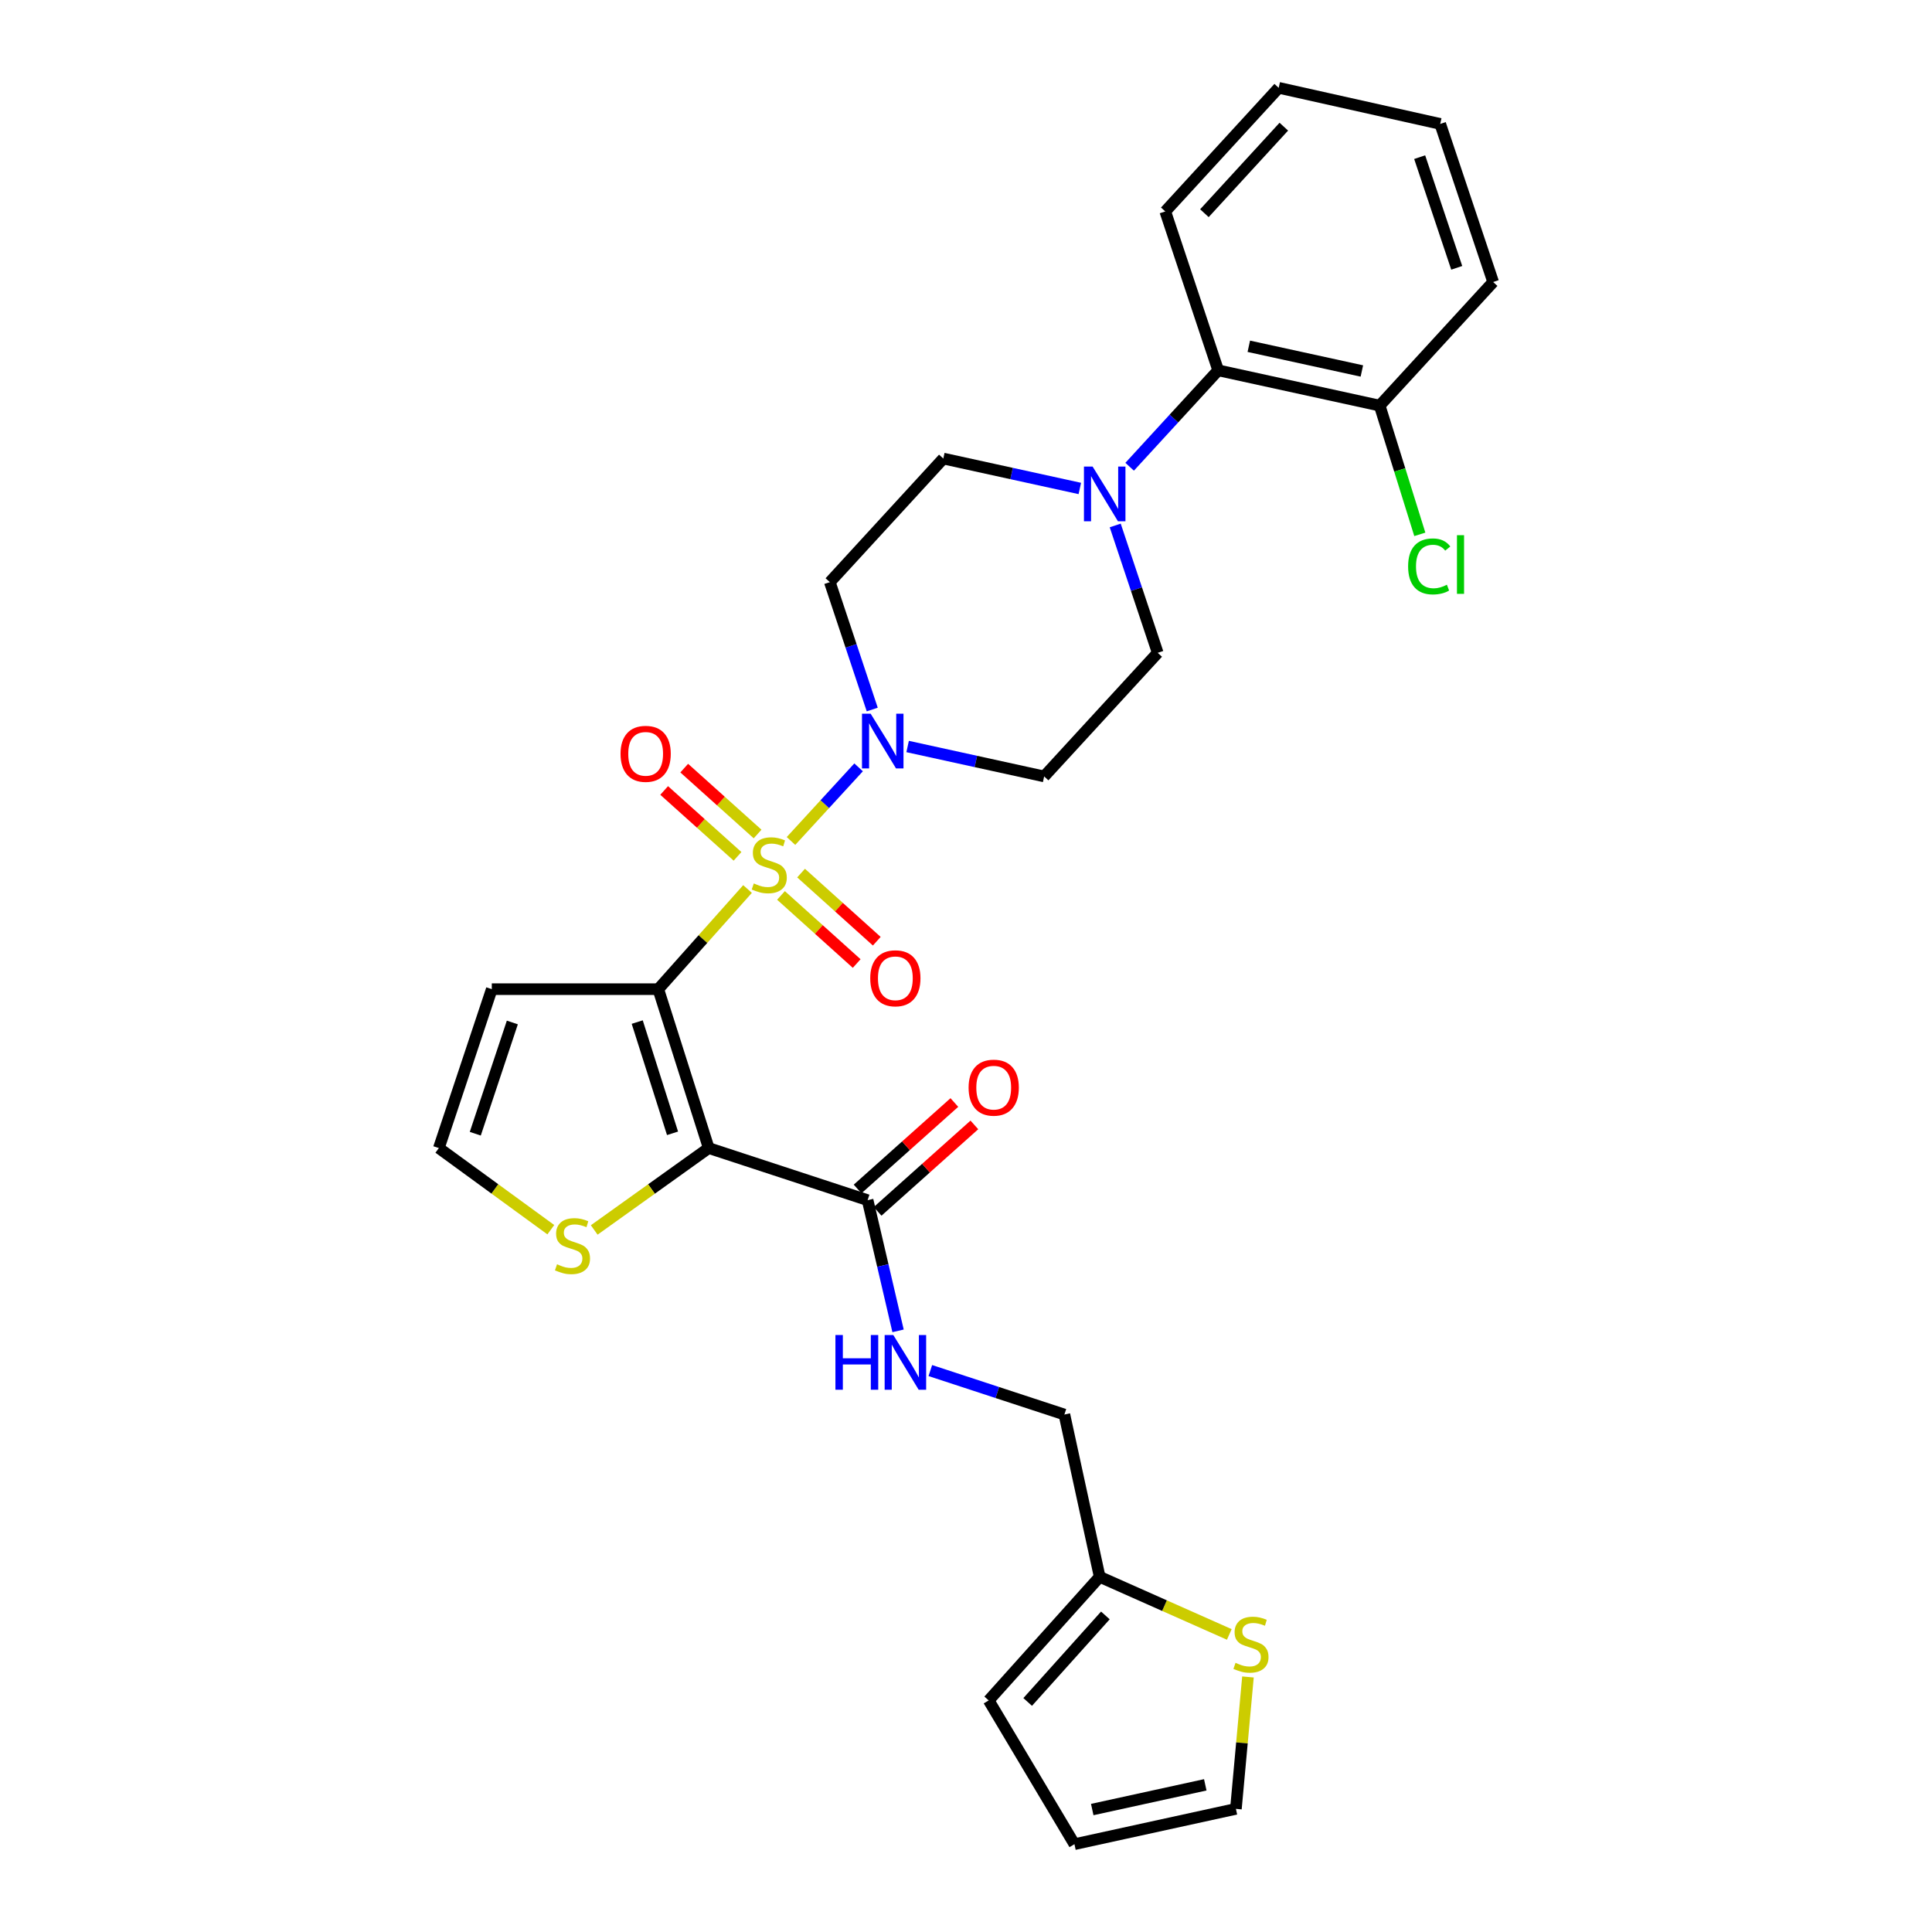 <?xml version='1.0' encoding='iso-8859-1'?>
<svg version='1.1' baseProfile='full'
              xmlns='http://www.w3.org/2000/svg'
                      xmlns:rdkit='http://www.rdkit.org/xml'
                      xmlns:xlink='http://www.w3.org/1999/xlink'
                  xml:space='preserve'
width='1000px' height='1000px' viewBox='0 0 1000 1000'>
<!-- END OF HEADER -->
<rect style='opacity:1.0;fill:#FFFFFF;stroke:none' width='1000' height='1000' x='0' y='0'> </rect>
<path class='bond-0' d='M 386.927,460.154 L 363.827,486.07' style='fill:none;fill-rule:evenodd;stroke:#CCCC00;stroke-width:6px;stroke-linecap:butt;stroke-linejoin:miter;stroke-opacity:1' />
<path class='bond-0' d='M 363.827,486.07 L 340.727,511.987' style='fill:none;fill-rule:evenodd;stroke:#000000;stroke-width:6px;stroke-linecap:butt;stroke-linejoin:miter;stroke-opacity:1' />
<path class='bond-2' d='M 409.416,435.291 L 426.914,416.235' style='fill:none;fill-rule:evenodd;stroke:#CCCC00;stroke-width:6px;stroke-linecap:butt;stroke-linejoin:miter;stroke-opacity:1' />
<path class='bond-2' d='M 426.914,416.235 L 444.411,397.179' style='fill:none;fill-rule:evenodd;stroke:#0000FF;stroke-width:6px;stroke-linecap:butt;stroke-linejoin:miter;stroke-opacity:1' />
<path class='bond-7' d='M 404.241,463.469 L 423.831,481.096' style='fill:none;fill-rule:evenodd;stroke:#CCCC00;stroke-width:6px;stroke-linecap:butt;stroke-linejoin:miter;stroke-opacity:1' />
<path class='bond-7' d='M 423.831,481.096 L 443.42,498.724' style='fill:none;fill-rule:evenodd;stroke:#FF0000;stroke-width:6px;stroke-linecap:butt;stroke-linejoin:miter;stroke-opacity:1' />
<path class='bond-7' d='M 414.639,451.913 L 434.229,469.541' style='fill:none;fill-rule:evenodd;stroke:#CCCC00;stroke-width:6px;stroke-linecap:butt;stroke-linejoin:miter;stroke-opacity:1' />
<path class='bond-7' d='M 434.229,469.541 L 453.818,487.169' style='fill:none;fill-rule:evenodd;stroke:#FF0000;stroke-width:6px;stroke-linecap:butt;stroke-linejoin:miter;stroke-opacity:1' />
<path class='bond-8' d='M 392.128,431.679 L 373.141,414.629' style='fill:none;fill-rule:evenodd;stroke:#CCCC00;stroke-width:6px;stroke-linecap:butt;stroke-linejoin:miter;stroke-opacity:1' />
<path class='bond-8' d='M 373.141,414.629 L 354.155,397.58' style='fill:none;fill-rule:evenodd;stroke:#FF0000;stroke-width:6px;stroke-linecap:butt;stroke-linejoin:miter;stroke-opacity:1' />
<path class='bond-8' d='M 381.742,443.245 L 362.756,426.196' style='fill:none;fill-rule:evenodd;stroke:#CCCC00;stroke-width:6px;stroke-linecap:butt;stroke-linejoin:miter;stroke-opacity:1' />
<path class='bond-8' d='M 362.756,426.196 L 343.769,409.146' style='fill:none;fill-rule:evenodd;stroke:#FF0000;stroke-width:6px;stroke-linecap:butt;stroke-linejoin:miter;stroke-opacity:1' />
<path class='bond-1' d='M 340.727,511.987 L 366.833,594.236' style='fill:none;fill-rule:evenodd;stroke:#000000;stroke-width:6px;stroke-linecap:butt;stroke-linejoin:miter;stroke-opacity:1' />
<path class='bond-1' d='M 329.827,529.027 L 348.101,586.601' style='fill:none;fill-rule:evenodd;stroke:#000000;stroke-width:6px;stroke-linecap:butt;stroke-linejoin:miter;stroke-opacity:1' />
<path class='bond-5' d='M 340.727,511.987 L 254.549,511.987' style='fill:none;fill-rule:evenodd;stroke:#000000;stroke-width:6px;stroke-linecap:butt;stroke-linejoin:miter;stroke-opacity:1' />
<path class='bond-3' d='M 366.833,594.236 L 449.074,621.206' style='fill:none;fill-rule:evenodd;stroke:#000000;stroke-width:6px;stroke-linecap:butt;stroke-linejoin:miter;stroke-opacity:1' />
<path class='bond-6' d='M 366.833,594.236 L 337.201,615.43' style='fill:none;fill-rule:evenodd;stroke:#000000;stroke-width:6px;stroke-linecap:butt;stroke-linejoin:miter;stroke-opacity:1' />
<path class='bond-6' d='M 337.201,615.43 L 307.568,636.625' style='fill:none;fill-rule:evenodd;stroke:#CCCC00;stroke-width:6px;stroke-linecap:butt;stroke-linejoin:miter;stroke-opacity:1' />
<path class='bond-10' d='M 469.785,386.392 L 505.118,394.135' style='fill:none;fill-rule:evenodd;stroke:#0000FF;stroke-width:6px;stroke-linecap:butt;stroke-linejoin:miter;stroke-opacity:1' />
<path class='bond-10' d='M 505.118,394.135 L 540.451,401.878' style='fill:none;fill-rule:evenodd;stroke:#000000;stroke-width:6px;stroke-linecap:butt;stroke-linejoin:miter;stroke-opacity:1' />
<path class='bond-11' d='M 451.47,367.243 L 440.496,334.282' style='fill:none;fill-rule:evenodd;stroke:#0000FF;stroke-width:6px;stroke-linecap:butt;stroke-linejoin:miter;stroke-opacity:1' />
<path class='bond-11' d='M 440.496,334.282 L 429.522,301.321' style='fill:none;fill-rule:evenodd;stroke:#000000;stroke-width:6px;stroke-linecap:butt;stroke-linejoin:miter;stroke-opacity:1' />
<path class='bond-12' d='M 449.074,621.206 L 456.953,655.028' style='fill:none;fill-rule:evenodd;stroke:#000000;stroke-width:6px;stroke-linecap:butt;stroke-linejoin:miter;stroke-opacity:1' />
<path class='bond-12' d='M 456.953,655.028 L 464.833,688.849' style='fill:none;fill-rule:evenodd;stroke:#0000FF;stroke-width:6px;stroke-linecap:butt;stroke-linejoin:miter;stroke-opacity:1' />
<path class='bond-19' d='M 454.252,627.002 L 479.293,604.628' style='fill:none;fill-rule:evenodd;stroke:#000000;stroke-width:6px;stroke-linecap:butt;stroke-linejoin:miter;stroke-opacity:1' />
<path class='bond-19' d='M 479.293,604.628 L 504.335,582.254' style='fill:none;fill-rule:evenodd;stroke:#FF0000;stroke-width:6px;stroke-linecap:butt;stroke-linejoin:miter;stroke-opacity:1' />
<path class='bond-19' d='M 443.895,615.41 L 468.936,593.036' style='fill:none;fill-rule:evenodd;stroke:#000000;stroke-width:6px;stroke-linecap:butt;stroke-linejoin:miter;stroke-opacity:1' />
<path class='bond-19' d='M 468.936,593.036 L 493.978,570.662' style='fill:none;fill-rule:evenodd;stroke:#FF0000;stroke-width:6px;stroke-linecap:butt;stroke-linejoin:miter;stroke-opacity:1' />
<path class='bond-4' d='M 558.913,252.832 L 523.584,245.089' style='fill:none;fill-rule:evenodd;stroke:#0000FF;stroke-width:6px;stroke-linecap:butt;stroke-linejoin:miter;stroke-opacity:1' />
<path class='bond-4' d='M 523.584,245.089 L 488.255,237.346' style='fill:none;fill-rule:evenodd;stroke:#000000;stroke-width:6px;stroke-linecap:butt;stroke-linejoin:miter;stroke-opacity:1' />
<path class='bond-9' d='M 584.702,241.59 L 607.613,216.635' style='fill:none;fill-rule:evenodd;stroke:#0000FF;stroke-width:6px;stroke-linecap:butt;stroke-linejoin:miter;stroke-opacity:1' />
<path class='bond-9' d='M 607.613,216.635 L 630.524,191.679' style='fill:none;fill-rule:evenodd;stroke:#000000;stroke-width:6px;stroke-linecap:butt;stroke-linejoin:miter;stroke-opacity:1' />
<path class='bond-29' d='M 577.239,271.982 L 588.237,304.942' style='fill:none;fill-rule:evenodd;stroke:#0000FF;stroke-width:6px;stroke-linecap:butt;stroke-linejoin:miter;stroke-opacity:1' />
<path class='bond-29' d='M 588.237,304.942 L 599.236,337.903' style='fill:none;fill-rule:evenodd;stroke:#000000;stroke-width:6px;stroke-linecap:butt;stroke-linejoin:miter;stroke-opacity:1' />
<path class='bond-13' d='M 254.549,511.987 L 227.147,594.236' style='fill:none;fill-rule:evenodd;stroke:#000000;stroke-width:6px;stroke-linecap:butt;stroke-linejoin:miter;stroke-opacity:1' />
<path class='bond-13' d='M 265.186,529.237 L 246.005,586.812' style='fill:none;fill-rule:evenodd;stroke:#000000;stroke-width:6px;stroke-linecap:butt;stroke-linejoin:miter;stroke-opacity:1' />
<path class='bond-30' d='M 285.101,636.489 L 256.124,615.362' style='fill:none;fill-rule:evenodd;stroke:#CCCC00;stroke-width:6px;stroke-linecap:butt;stroke-linejoin:miter;stroke-opacity:1' />
<path class='bond-30' d='M 256.124,615.362 L 227.147,594.236' style='fill:none;fill-rule:evenodd;stroke:#000000;stroke-width:6px;stroke-linecap:butt;stroke-linejoin:miter;stroke-opacity:1' />
<path class='bond-20' d='M 630.524,191.679 L 714.12,209.944' style='fill:none;fill-rule:evenodd;stroke:#000000;stroke-width:6px;stroke-linecap:butt;stroke-linejoin:miter;stroke-opacity:1' />
<path class='bond-20' d='M 646.382,179.232 L 704.899,192.018' style='fill:none;fill-rule:evenodd;stroke:#000000;stroke-width:6px;stroke-linecap:butt;stroke-linejoin:miter;stroke-opacity:1' />
<path class='bond-25' d='M 630.524,191.679 L 603.139,109.438' style='fill:none;fill-rule:evenodd;stroke:#000000;stroke-width:6px;stroke-linecap:butt;stroke-linejoin:miter;stroke-opacity:1' />
<path class='bond-17' d='M 540.451,401.878 L 599.236,337.903' style='fill:none;fill-rule:evenodd;stroke:#000000;stroke-width:6px;stroke-linecap:butt;stroke-linejoin:miter;stroke-opacity:1' />
<path class='bond-16' d='M 429.522,301.321 L 488.255,237.346' style='fill:none;fill-rule:evenodd;stroke:#000000;stroke-width:6px;stroke-linecap:butt;stroke-linejoin:miter;stroke-opacity:1' />
<path class='bond-23' d='M 481.539,709.398 L 516.233,720.779' style='fill:none;fill-rule:evenodd;stroke:#0000FF;stroke-width:6px;stroke-linecap:butt;stroke-linejoin:miter;stroke-opacity:1' />
<path class='bond-23' d='M 516.233,720.779 L 550.926,732.161' style='fill:none;fill-rule:evenodd;stroke:#000000;stroke-width:6px;stroke-linecap:butt;stroke-linejoin:miter;stroke-opacity:1' />
<path class='bond-14' d='M 636.28,845.978 L 602.736,831.07' style='fill:none;fill-rule:evenodd;stroke:#CCCC00;stroke-width:6px;stroke-linecap:butt;stroke-linejoin:miter;stroke-opacity:1' />
<path class='bond-14' d='M 602.736,831.07 L 569.191,816.163' style='fill:none;fill-rule:evenodd;stroke:#000000;stroke-width:6px;stroke-linecap:butt;stroke-linejoin:miter;stroke-opacity:1' />
<path class='bond-18' d='M 645.946,867.987 L 642.825,902.129' style='fill:none;fill-rule:evenodd;stroke:#CCCC00;stroke-width:6px;stroke-linecap:butt;stroke-linejoin:miter;stroke-opacity:1' />
<path class='bond-18' d='M 642.825,902.129 L 639.704,936.272' style='fill:none;fill-rule:evenodd;stroke:#000000;stroke-width:6px;stroke-linecap:butt;stroke-linejoin:miter;stroke-opacity:1' />
<path class='bond-15' d='M 569.191,816.163 L 550.926,732.161' style='fill:none;fill-rule:evenodd;stroke:#000000;stroke-width:6px;stroke-linecap:butt;stroke-linejoin:miter;stroke-opacity:1' />
<path class='bond-21' d='M 569.191,816.163 L 511.745,880.138' style='fill:none;fill-rule:evenodd;stroke:#000000;stroke-width:6px;stroke-linecap:butt;stroke-linejoin:miter;stroke-opacity:1' />
<path class='bond-21' d='M 572.141,836.145 L 531.928,880.927' style='fill:none;fill-rule:evenodd;stroke:#000000;stroke-width:6px;stroke-linecap:butt;stroke-linejoin:miter;stroke-opacity:1' />
<path class='bond-32' d='M 639.704,936.272 L 556.125,954.545' style='fill:none;fill-rule:evenodd;stroke:#000000;stroke-width:6px;stroke-linecap:butt;stroke-linejoin:miter;stroke-opacity:1' />
<path class='bond-32' d='M 623.847,923.827 L 565.342,936.618' style='fill:none;fill-rule:evenodd;stroke:#000000;stroke-width:6px;stroke-linecap:butt;stroke-linejoin:miter;stroke-opacity:1' />
<path class='bond-24' d='M 714.12,209.944 L 724.507,243.261' style='fill:none;fill-rule:evenodd;stroke:#000000;stroke-width:6px;stroke-linecap:butt;stroke-linejoin:miter;stroke-opacity:1' />
<path class='bond-24' d='M 724.507,243.261 L 734.893,276.579' style='fill:none;fill-rule:evenodd;stroke:#00CC00;stroke-width:6px;stroke-linecap:butt;stroke-linejoin:miter;stroke-opacity:1' />
<path class='bond-26' d='M 714.12,209.944 L 772.853,145.969' style='fill:none;fill-rule:evenodd;stroke:#000000;stroke-width:6px;stroke-linecap:butt;stroke-linejoin:miter;stroke-opacity:1' />
<path class='bond-22' d='M 511.745,880.138 L 556.125,954.545' style='fill:none;fill-rule:evenodd;stroke:#000000;stroke-width:6px;stroke-linecap:butt;stroke-linejoin:miter;stroke-opacity:1' />
<path class='bond-27' d='M 603.139,109.438 L 661.855,45.455' style='fill:none;fill-rule:evenodd;stroke:#000000;stroke-width:6px;stroke-linecap:butt;stroke-linejoin:miter;stroke-opacity:1' />
<path class='bond-27' d='M 623.4,110.351 L 664.501,65.562' style='fill:none;fill-rule:evenodd;stroke:#000000;stroke-width:6px;stroke-linecap:butt;stroke-linejoin:miter;stroke-opacity:1' />
<path class='bond-31' d='M 772.853,145.969 L 745.451,64.134' style='fill:none;fill-rule:evenodd;stroke:#000000;stroke-width:6px;stroke-linecap:butt;stroke-linejoin:miter;stroke-opacity:1' />
<path class='bond-31' d='M 754.003,138.629 L 734.821,81.345' style='fill:none;fill-rule:evenodd;stroke:#000000;stroke-width:6px;stroke-linecap:butt;stroke-linejoin:miter;stroke-opacity:1' />
<path class='bond-28' d='M 661.855,45.455 L 745.451,64.134' style='fill:none;fill-rule:evenodd;stroke:#000000;stroke-width:6px;stroke-linecap:butt;stroke-linejoin:miter;stroke-opacity:1' />
<path  class='atom-0' d='M 390.165 457.265
Q 390.485 457.385, 391.805 457.945
Q 393.125 458.505, 394.565 458.865
Q 396.045 459.185, 397.485 459.185
Q 400.165 459.185, 401.725 457.905
Q 403.285 456.585, 403.285 454.305
Q 403.285 452.745, 402.485 451.785
Q 401.725 450.825, 400.525 450.305
Q 399.325 449.785, 397.325 449.185
Q 394.805 448.425, 393.285 447.705
Q 391.805 446.985, 390.725 445.465
Q 389.685 443.945, 389.685 441.385
Q 389.685 437.825, 392.085 435.625
Q 394.525 433.425, 399.325 433.425
Q 402.605 433.425, 406.325 434.985
L 405.405 438.065
Q 402.005 436.665, 399.445 436.665
Q 396.685 436.665, 395.165 437.825
Q 393.645 438.945, 393.685 440.905
Q 393.685 442.425, 394.445 443.345
Q 395.245 444.265, 396.365 444.785
Q 397.525 445.305, 399.445 445.905
Q 402.005 446.705, 403.525 447.505
Q 405.045 448.305, 406.125 449.945
Q 407.245 451.545, 407.245 454.305
Q 407.245 458.225, 404.605 460.345
Q 402.005 462.425, 397.645 462.425
Q 395.125 462.425, 393.205 461.865
Q 391.325 461.345, 389.085 460.425
L 390.165 457.265
' fill='#CCCC00'/>
<path  class='atom-3' d='M 450.647 369.41
L 459.927 384.41
Q 460.847 385.89, 462.327 388.57
Q 463.807 391.25, 463.887 391.41
L 463.887 369.41
L 467.647 369.41
L 467.647 397.73
L 463.767 397.73
L 453.807 381.33
Q 452.647 379.41, 451.407 377.21
Q 450.207 375.01, 449.847 374.33
L 449.847 397.73
L 446.167 397.73
L 446.167 369.41
L 450.647 369.41
' fill='#0000FF'/>
<path  class='atom-5' d='M 565.531 241.494
L 574.811 256.494
Q 575.731 257.974, 577.211 260.654
Q 578.691 263.334, 578.771 263.494
L 578.771 241.494
L 582.531 241.494
L 582.531 269.814
L 578.651 269.814
L 568.691 253.414
Q 567.531 251.494, 566.291 249.294
Q 565.091 247.094, 564.731 246.414
L 564.731 269.814
L 561.051 269.814
L 561.051 241.494
L 565.531 241.494
' fill='#0000FF'/>
<path  class='atom-7' d='M 288.321 654.39
Q 288.641 654.51, 289.961 655.07
Q 291.281 655.63, 292.721 655.99
Q 294.201 656.31, 295.641 656.31
Q 298.321 656.31, 299.881 655.03
Q 301.441 653.71, 301.441 651.43
Q 301.441 649.87, 300.641 648.91
Q 299.881 647.95, 298.681 647.43
Q 297.481 646.91, 295.481 646.31
Q 292.961 645.55, 291.441 644.83
Q 289.961 644.11, 288.881 642.59
Q 287.841 641.07, 287.841 638.51
Q 287.841 634.95, 290.241 632.75
Q 292.681 630.55, 297.481 630.55
Q 300.761 630.55, 304.481 632.11
L 303.561 635.19
Q 300.161 633.79, 297.601 633.79
Q 294.841 633.79, 293.321 634.95
Q 291.801 636.07, 291.841 638.03
Q 291.841 639.55, 292.601 640.47
Q 293.401 641.39, 294.521 641.91
Q 295.681 642.43, 297.601 643.03
Q 300.161 643.83, 301.681 644.63
Q 303.201 645.43, 304.281 647.07
Q 305.401 648.67, 305.401 651.43
Q 305.401 655.35, 302.761 657.47
Q 300.161 659.55, 295.801 659.55
Q 293.281 659.55, 291.361 658.99
Q 289.481 658.47, 287.241 657.55
L 288.321 654.39
' fill='#CCCC00'/>
<path  class='atom-8' d='M 450.435 506.358
Q 450.435 499.558, 453.795 495.758
Q 457.155 491.958, 463.435 491.958
Q 469.715 491.958, 473.075 495.758
Q 476.435 499.558, 476.435 506.358
Q 476.435 513.238, 473.035 517.158
Q 469.635 521.038, 463.435 521.038
Q 457.195 521.038, 453.795 517.158
Q 450.435 513.278, 450.435 506.358
M 463.435 517.838
Q 467.755 517.838, 470.075 514.958
Q 472.435 512.038, 472.435 506.358
Q 472.435 500.798, 470.075 497.998
Q 467.755 495.158, 463.435 495.158
Q 459.115 495.158, 456.755 497.958
Q 454.435 500.758, 454.435 506.358
Q 454.435 512.078, 456.755 514.958
Q 459.115 517.838, 463.435 517.838
' fill='#FF0000'/>
<path  class='atom-9' d='M 321.189 390.179
Q 321.189 383.379, 324.549 379.579
Q 327.909 375.779, 334.189 375.779
Q 340.469 375.779, 343.829 379.579
Q 347.189 383.379, 347.189 390.179
Q 347.189 397.059, 343.789 400.979
Q 340.389 404.859, 334.189 404.859
Q 327.949 404.859, 324.549 400.979
Q 321.189 397.099, 321.189 390.179
M 334.189 401.659
Q 338.509 401.659, 340.829 398.779
Q 343.189 395.859, 343.189 390.179
Q 343.189 384.619, 340.829 381.819
Q 338.509 378.979, 334.189 378.979
Q 329.869 378.979, 327.509 381.779
Q 325.189 384.579, 325.189 390.179
Q 325.189 395.899, 327.509 398.779
Q 329.869 401.659, 334.189 401.659
' fill='#FF0000'/>
<path  class='atom-13' d='M 432.414 691.005
L 436.254 691.005
L 436.254 703.045
L 450.734 703.045
L 450.734 691.005
L 454.574 691.005
L 454.574 719.325
L 450.734 719.325
L 450.734 706.245
L 436.254 706.245
L 436.254 719.325
L 432.414 719.325
L 432.414 691.005
' fill='#0000FF'/>
<path  class='atom-13' d='M 462.374 691.005
L 471.654 706.005
Q 472.574 707.485, 474.054 710.165
Q 475.534 712.845, 475.614 713.005
L 475.614 691.005
L 479.374 691.005
L 479.374 719.325
L 475.494 719.325
L 465.534 702.925
Q 464.374 701.005, 463.134 698.805
Q 461.934 696.605, 461.574 695.925
L 461.574 719.325
L 457.894 719.325
L 457.894 691.005
L 462.374 691.005
' fill='#0000FF'/>
<path  class='atom-15' d='M 639.502 860.686
Q 639.822 860.806, 641.142 861.366
Q 642.462 861.926, 643.902 862.286
Q 645.382 862.606, 646.822 862.606
Q 649.502 862.606, 651.062 861.326
Q 652.622 860.006, 652.622 857.726
Q 652.622 856.166, 651.822 855.206
Q 651.062 854.246, 649.862 853.726
Q 648.662 853.206, 646.662 852.606
Q 644.142 851.846, 642.622 851.126
Q 641.142 850.406, 640.062 848.886
Q 639.022 847.366, 639.022 844.806
Q 639.022 841.246, 641.422 839.046
Q 643.862 836.846, 648.662 836.846
Q 651.942 836.846, 655.662 838.406
L 654.742 841.486
Q 651.342 840.086, 648.782 840.086
Q 646.022 840.086, 644.502 841.246
Q 642.982 842.366, 643.022 844.326
Q 643.022 845.846, 643.782 846.766
Q 644.582 847.686, 645.702 848.206
Q 646.862 848.726, 648.782 849.326
Q 651.342 850.126, 652.862 850.926
Q 654.382 851.726, 655.462 853.366
Q 656.582 854.966, 656.582 857.726
Q 656.582 861.646, 653.942 863.766
Q 651.342 865.846, 646.982 865.846
Q 644.462 865.846, 642.542 865.286
Q 640.662 864.766, 638.422 863.846
L 639.502 860.686
' fill='#CCCC00'/>
<path  class='atom-20' d='M 501.344 562.967
Q 501.344 556.167, 504.704 552.367
Q 508.064 548.567, 514.344 548.567
Q 520.624 548.567, 523.984 552.367
Q 527.344 556.167, 527.344 562.967
Q 527.344 569.847, 523.944 573.767
Q 520.544 577.647, 514.344 577.647
Q 508.104 577.647, 504.704 573.767
Q 501.344 569.887, 501.344 562.967
M 514.344 574.447
Q 518.664 574.447, 520.984 571.567
Q 523.344 568.647, 523.344 562.967
Q 523.344 557.407, 520.984 554.607
Q 518.664 551.767, 514.344 551.767
Q 510.024 551.767, 507.664 554.567
Q 505.344 557.367, 505.344 562.967
Q 505.344 568.687, 507.664 571.567
Q 510.024 574.447, 514.344 574.447
' fill='#FF0000'/>
<path  class='atom-25' d='M 728.84 293.173
Q 728.84 286.133, 732.12 282.453
Q 735.44 278.733, 741.72 278.733
Q 747.56 278.733, 750.68 282.853
L 748.04 285.013
Q 745.76 282.013, 741.72 282.013
Q 737.44 282.013, 735.16 284.893
Q 732.92 287.733, 732.92 293.173
Q 732.92 298.773, 735.24 301.653
Q 737.6 304.533, 742.16 304.533
Q 745.28 304.533, 748.92 302.653
L 750.04 305.653
Q 748.56 306.613, 746.32 307.173
Q 744.08 307.733, 741.6 307.733
Q 735.44 307.733, 732.12 303.973
Q 728.84 300.213, 728.84 293.173
' fill='#00CC00'/>
<path  class='atom-25' d='M 754.12 277.013
L 757.8 277.013
L 757.8 307.373
L 754.12 307.373
L 754.12 277.013
' fill='#00CC00'/>
</svg>
